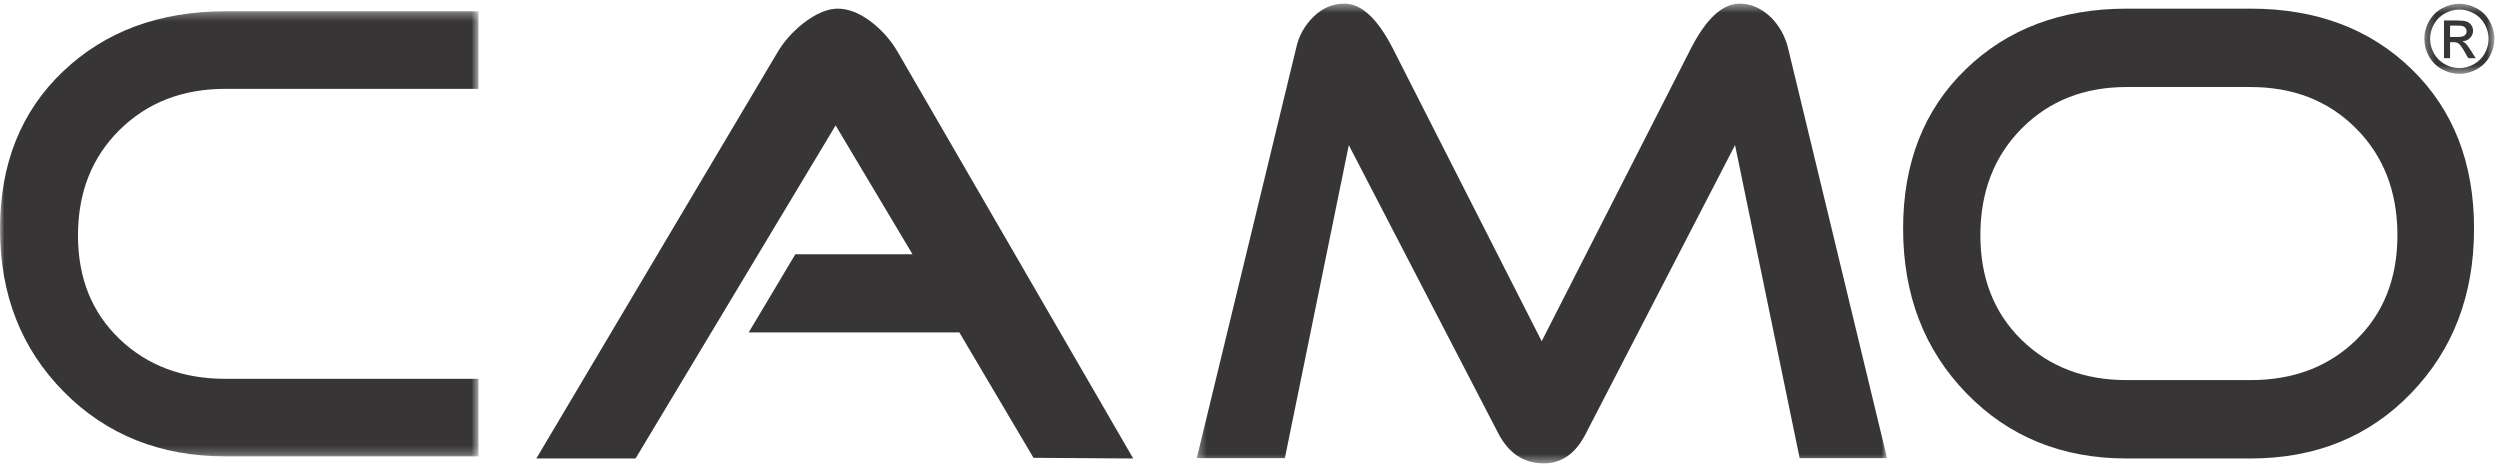<?xml version="1.0" encoding="UTF-8"?>
<svg width="289px" height="54px" viewBox="0 0 289 54" version="1.1" xmlns="http://www.w3.org/2000/svg" xmlns:xlink="http://www.w3.org/1999/xlink">
    <!-- Generator: Sketch 61.2 (89653) - https://sketch.com -->
    <title>Group 14</title>
    <desc>Created with Sketch.</desc>
    <defs>
        <polygon id="path-1" points="0 0.304 55.312 0.304 55.312 51.757 0 51.757"></polygon>
        <polygon id="path-3" points="0.347 0.421 80.144 0.421 80.144 53.565 0.347 53.565"></polygon>
        <polygon id="path-5" points="0.247 0.434 8.351 0.434 8.351 8.539 0.247 8.539"></polygon>
    </defs>
    <g id="Page-1" stroke="none" stroke-width="1" fill="none" fill-rule="evenodd">
        <g id="CAMO_Product_Screws" transform="translate(-696, -316)">
            <g id="modal-for-Get-Camo" transform="translate(0, -10)">
                <g id="Group-14" transform="translate(696, 326)">
                    <g id="Group-3" transform="translate(0, 1)">
                        <mask id="mask-2" fill="white">
                            <use xlink:href="#path-1"></use>
                        </mask>
                        <g id="Clip-2"></g>
                        <path d="M55.312,51.757 L26.063,51.757 C18.536,51.757 12.312,49.271 7.386,44.299 C2.459,39.327 -8.75e-05,33.05 -8.75e-05,25.465 C-8.75e-05,17.933 2.437,11.858 7.31,7.235 C12.184,2.614 18.436,0.304 26.063,0.304 L55.312,0.304 L55.312,9.27 L26.063,9.27 C21.112,9.27 17.034,10.851 13.827,14.016 C10.62,17.181 9.015,21.247 9.015,26.219 C9.015,31.143 10.62,35.133 13.827,38.198 C17.034,41.263 21.112,42.791 26.063,42.791 L55.312,42.791 L55.312,51.757 Z" id="Fill-1" fill="#373535" mask="url(#mask-2)"></path>
                    </g>
                    <path d="M131,53 L119.473,52.924 L110.898,38.424 L86.551,38.424 L91.941,29.392 L105.486,29.392 L96.597,14.498 L73.471,53 L62,53 L89.856,6.087 C90.558,4.875 91.534,3.761 92.786,2.746 C94.285,1.583 95.638,1 96.839,1 C98.14,1 99.491,1.556 100.895,2.672 C102.092,3.633 103.071,4.769 103.821,6.085 L131,53 Z" id="Fill-4" fill="#373535"></path>
                    <g id="Group-8" transform="translate(138, 0)">
                        <mask id="mask-4" fill="white">
                            <use xlink:href="#path-3"></use>
                        </mask>
                        <g id="Clip-7"></g>
                        <path d="M80.144,52.961 L70.039,52.961 L62.572,16.773 L45.299,50.161 C44.142,52.431 42.531,53.565 40.472,53.565 C38.162,53.565 36.401,52.406 35.193,50.082 L17.921,16.776 L10.53,52.961 L0.347,52.961 L11.85,5.494 C12.151,4.13 12.813,2.944 13.839,1.937 C14.868,0.926 16.059,0.421 17.414,0.421 C19.367,0.421 21.219,2.125 22.976,5.533 L40.219,39.445 L57.525,5.495 C59.284,2.111 61.146,0.421 63.105,0.421 C64.412,0.421 65.616,0.948 66.726,2.009 C67.678,2.97 68.332,4.13 68.684,5.494 L80.144,52.961 Z" id="Fill-6" fill="#373535" mask="url(#mask-4)"></path>
                    </g>
                    <path d="M286,26.428 C286,34.094 283.573,40.438 278.715,45.463 C273.859,50.488 267.677,53 260.171,53 L245.829,53 C238.367,53 232.201,50.488 227.319,45.463 C222.442,40.438 220,34.094 220,26.428 C220,18.817 222.414,12.677 227.242,8.004 C232.074,3.335 238.27,1 245.829,1 L260.171,1 C267.78,1 273.988,3.335 278.793,8.004 C283.596,12.677 286,18.817 286,26.428 M277.142,27.191 C277.142,22.166 275.552,18.057 272.372,14.857 C269.193,11.66 265.125,10.061 260.171,10.061 L245.829,10.061 C240.922,10.061 236.88,11.66 233.702,14.857 C230.527,18.057 228.932,22.166 228.932,27.191 C228.932,32.166 230.527,36.199 233.702,39.297 C236.88,42.395 240.922,43.939 245.829,43.939 L260.171,43.939 C265.125,43.939 269.193,42.395 272.372,39.297 C275.552,36.199 277.142,32.166 277.142,27.191" id="Fill-9" fill="#373535"></path>
                    <g id="Group-13" transform="translate(280, 0)">
                        <mask id="mask-6" fill="white">
                            <use xlink:href="#path-5"></use>
                        </mask>
                        <g id="Clip-12"></g>
                        <path d="M3.228,4.275 L4.082,4.275 C4.49,4.275 4.768,4.214 4.917,4.092 C5.066,3.971 5.14,3.809 5.14,3.609 C5.14,3.48 5.104,3.364 5.032,3.262 C4.961,3.16 4.862,3.084 4.735,3.034 C4.607,2.984 4.372,2.959 4.028,2.959 L3.228,2.959 L3.228,4.275 Z M2.524,6.729 L2.524,2.368 L4.023,2.368 C4.534,2.368 4.905,2.408 5.134,2.489 C5.363,2.569 5.546,2.71 5.682,2.91 C5.819,3.111 5.886,3.324 5.886,3.55 C5.886,3.869 5.773,4.146 5.545,4.382 C5.318,4.618 5.016,4.751 4.64,4.78 C4.794,4.844 4.918,4.921 5.011,5.011 C5.186,5.182 5.401,5.471 5.655,5.875 L6.187,6.729 L5.328,6.729 L4.941,6.042 C4.637,5.501 4.391,5.163 4.205,5.027 C4.076,4.927 3.888,4.876 3.641,4.876 L3.228,4.876 L3.228,6.729 L2.524,6.729 Z M4.302,1.106 C3.733,1.106 3.178,1.252 2.64,1.544 C2.101,1.836 1.679,2.253 1.375,2.795 C1.071,3.337 0.918,3.902 0.918,4.49 C0.918,5.073 1.068,5.633 1.366,6.168 C1.665,6.703 2.084,7.121 2.621,7.42 C3.158,7.719 3.718,7.868 4.302,7.868 C4.885,7.868 5.446,7.719 5.983,7.42 C6.52,7.121 6.937,6.703 7.235,6.168 C7.531,5.633 7.68,5.073 7.68,4.49 C7.68,3.902 7.529,3.337 7.227,2.795 C6.924,2.253 6.502,1.836 5.962,1.544 C5.421,1.252 4.867,1.106 4.302,1.106 L4.302,1.106 Z M4.302,0.434 C4.982,0.434 5.647,0.609 6.295,0.958 C6.943,1.307 7.447,1.807 7.809,2.457 C8.171,3.107 8.352,3.784 8.352,4.49 C8.352,5.188 8.174,5.859 7.818,6.504 C7.461,7.148 6.961,7.649 6.319,8.005 C5.676,8.361 5.004,8.539 4.302,8.539 C3.6,8.539 2.928,8.361 2.285,8.005 C1.642,7.649 1.142,7.148 0.784,6.504 C0.426,5.859 0.247,5.188 0.247,4.49 C0.247,3.784 0.428,3.107 0.792,2.457 C1.155,1.807 1.661,1.307 2.309,0.958 C2.957,0.609 3.621,0.434 4.302,0.434 L4.302,0.434 Z" id="Fill-11" fill="#373535" mask="url(#mask-6)"></path>
                    </g>
                </g>
            </g>
        </g>
    </g>
</svg>